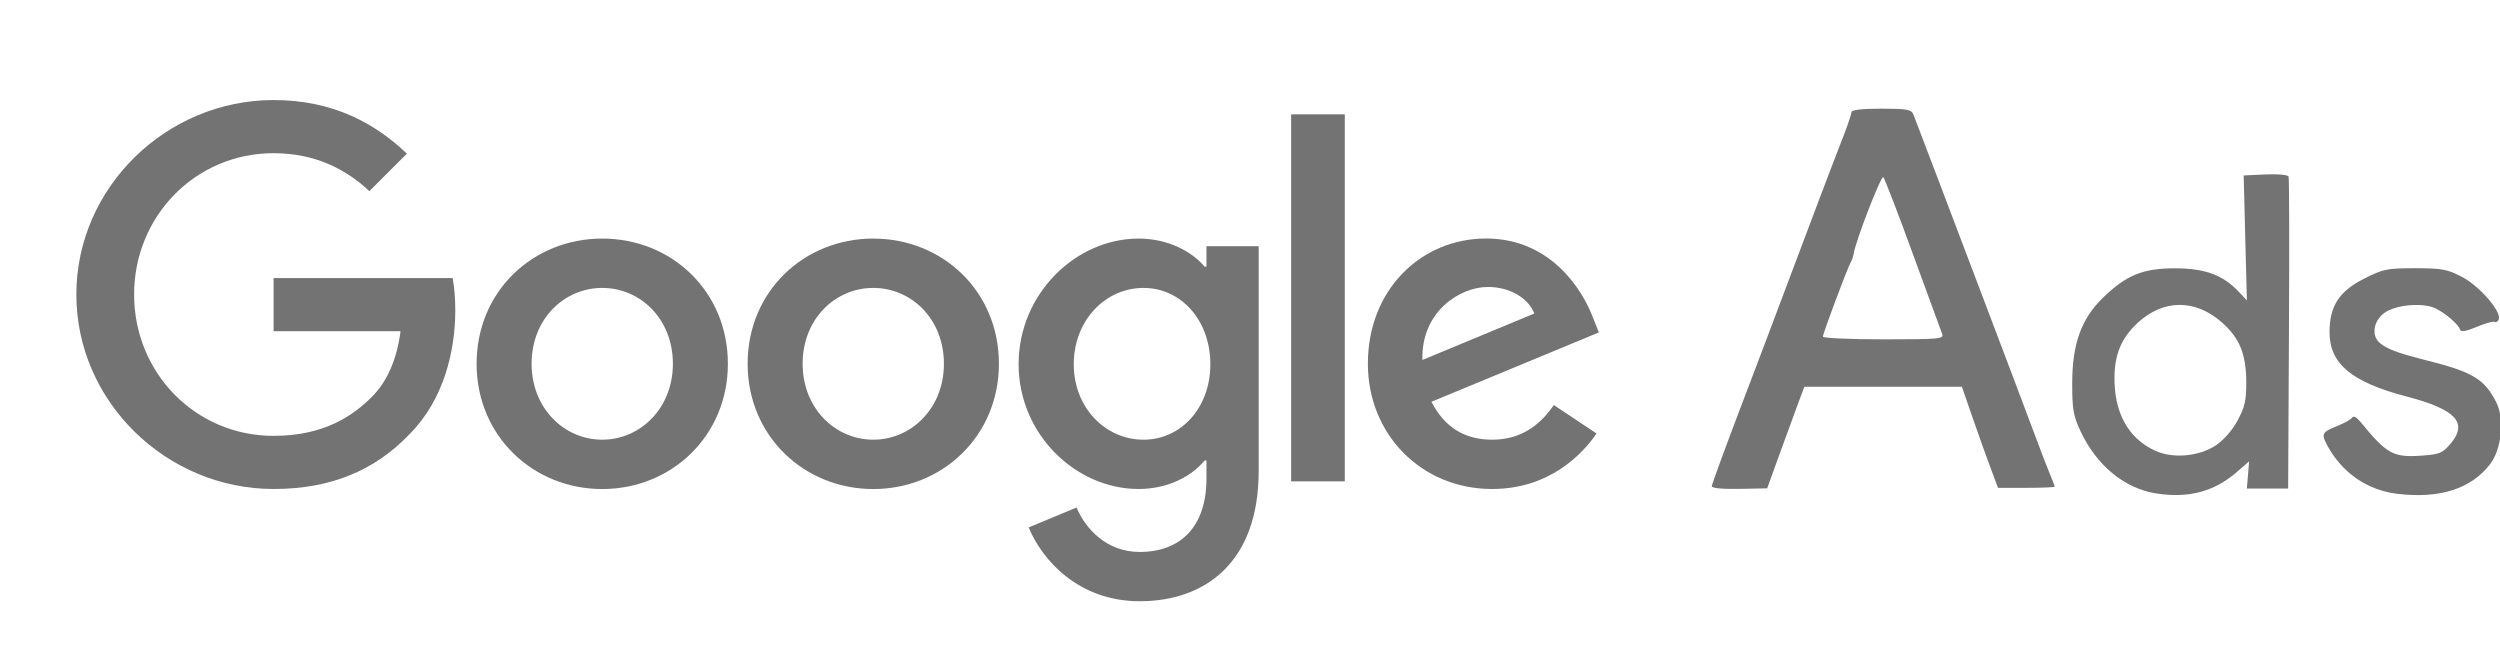 <?xml version="1.0" encoding="UTF-8"?> <svg xmlns="http://www.w3.org/2000/svg" width="154" height="40" viewBox="0 0 154 40" fill="none"><g clip-path="url(#clip0_2251_1393)"><path d="M153.397 28.583C152.224 30.115 150.284 30.734 147.664 30.418C145.797 30.19 144.234 29.098 143.332 27.386C142.986 26.729 143.048 26.613 143.94 26.257C144.396 26.074 144.827 25.835 144.896 25.724C144.972 25.601 145.167 25.696 145.385 25.965C147.043 27.987 147.415 28.193 149.205 28.064C150.29 27.984 150.469 27.909 150.967 27.316C152.042 26.035 151.272 25.214 148.249 24.427C144.858 23.542 143.499 22.407 143.499 20.456C143.499 18.861 144.092 17.941 145.62 17.17C146.808 16.57 147.04 16.522 148.77 16.522C150.432 16.524 150.753 16.584 151.668 17.062C152.741 17.624 154.105 19.2 153.923 19.672C153.869 19.811 153.754 19.883 153.668 19.829C153.581 19.775 153.088 19.913 152.568 20.135C151.936 20.404 151.601 20.465 151.553 20.318C151.443 19.993 150.712 19.349 150.068 19.016C149.302 18.616 147.573 18.759 146.865 19.282C146.534 19.528 146.313 19.896 146.277 20.264C146.189 21.128 146.846 21.539 149.285 22.149C152.305 22.9 153.027 23.324 153.768 24.776C154.289 25.803 154.108 27.652 153.397 28.583Z" fill="#737373"></path><path d="M140.976 10.879C140.935 10.767 140.333 10.712 139.556 10.746L138.21 10.808L138.407 18.506L137.912 17.979C136.942 16.943 135.836 16.532 134.005 16.527C132.014 16.523 130.979 16.943 129.536 18.345C128.201 19.646 127.648 21.192 127.648 23.627C127.648 25.219 127.72 25.63 128.163 26.57C129.163 28.692 130.884 30.1 132.842 30.399C134.831 30.705 136.413 30.279 137.8 29.066L138.545 28.416L138.407 30.093L139.677 30.095H140.95L140.999 20.584C141.027 15.354 141.018 10.987 140.976 10.879ZM137.825 25.918C137.5 26.515 136.962 27.128 136.494 27.436C135.44 28.129 133.825 28.266 132.732 27.753C131.085 26.984 130.228 25.41 130.252 23.212C130.269 21.799 130.698 20.798 131.675 19.892C133.266 18.417 135.239 18.411 136.889 19.879C137.965 20.835 138.363 21.819 138.37 23.542C138.372 24.685 138.281 25.086 137.824 25.919L137.825 25.918Z" fill="#737373"></path><path d="M126.255 29.15C126.08 28.734 125.696 27.74 125.402 26.937C124.975 25.772 118.377 8.363 117.859 7.037C117.745 6.746 117.459 6.694 115.89 6.694C114.704 6.694 114.05 6.769 114.05 6.905C114.05 7.022 113.838 7.656 113.581 8.315C113.045 9.681 111.087 14.844 109.841 18.177C109.382 19.409 108.205 22.518 107.226 25.087C106.248 27.656 105.447 29.846 105.445 29.953C105.445 30.072 106.12 30.134 107.151 30.115L108.858 30.082L109.692 27.778C110.151 26.512 110.666 25.104 110.837 24.65L111.151 23.821H120.851L121.543 25.817C121.924 26.915 122.426 28.317 122.658 28.931L123.078 30.051H124.824C125.785 30.051 126.571 30.018 126.571 29.977C126.571 29.937 126.428 29.564 126.255 29.15ZM116.029 20.903C113.973 20.903 112.291 20.828 112.291 20.735C112.291 20.537 113.83 16.433 114.014 16.14C114.081 16.03 114.161 15.8 114.187 15.628C114.314 14.816 115.882 10.775 116.014 10.915C116.096 11.002 116.919 13.137 117.838 15.659C118.758 18.18 119.569 20.391 119.638 20.572C119.756 20.876 119.465 20.903 116.029 20.903Z" fill="#737373"></path><path d="M44.837 22.41C44.837 26.852 41.363 30.125 37.098 30.125C32.834 30.125 29.359 26.852 29.359 22.41C29.359 17.937 32.834 14.696 37.098 14.696C41.363 14.696 44.837 17.937 44.837 22.41ZM41.45 22.41C41.45 19.635 39.436 17.736 37.098 17.736C34.761 17.736 32.747 19.635 32.747 22.41C32.747 25.158 34.761 27.085 37.098 27.085C39.436 27.085 41.45 25.155 41.45 22.41Z" fill="#737373"></path><path d="M61.533 22.41C61.533 26.852 58.058 30.125 53.794 30.125C49.529 30.125 46.054 26.852 46.054 22.41C46.054 17.941 49.529 14.696 53.794 14.696C58.058 14.696 61.533 17.937 61.533 22.41ZM58.145 22.41C58.145 19.635 56.131 17.736 53.794 17.736C51.456 17.736 49.442 19.635 49.442 22.41C49.442 25.158 51.456 27.085 53.794 27.085C56.131 27.085 58.145 25.155 58.145 22.41Z" fill="#737373"></path><path d="M77.535 15.162V29.012C77.535 34.71 74.175 37.036 70.203 37.036C66.464 37.036 64.214 34.536 63.365 32.49L66.315 31.263C66.84 32.518 68.127 34 70.2 34C72.742 34 74.318 32.431 74.318 29.478V28.369H74.2C73.442 29.304 71.981 30.122 70.137 30.122C66.28 30.122 62.746 26.762 62.746 22.438C62.746 18.084 66.28 14.696 70.137 14.696C71.977 14.696 73.438 15.513 74.2 16.421H74.318V15.165H77.535V15.162ZM74.558 22.438C74.558 19.722 72.746 17.736 70.44 17.736C68.102 17.736 66.144 19.722 66.144 22.438C66.144 25.127 68.102 27.085 70.44 27.085C72.746 27.085 74.558 25.127 74.558 22.438Z" fill="#737373"></path><path d="M82.839 7.043V29.652H79.535V7.043H82.839Z" fill="#737373"></path><path d="M95.715 24.95L98.345 26.703C97.496 27.958 95.451 30.122 91.917 30.122C87.534 30.122 84.261 26.734 84.261 22.407C84.261 17.819 87.562 14.692 91.538 14.692C95.541 14.692 97.5 17.878 98.14 19.6L98.491 20.477L88.178 24.748C88.967 26.296 90.195 27.085 91.917 27.085C93.642 27.085 94.839 26.236 95.715 24.95ZM87.621 22.174L94.515 19.311C94.136 18.348 92.995 17.677 91.653 17.677C89.931 17.677 87.534 19.197 87.621 22.174Z" fill="#737373"></path><path d="M16.853 20.404V17.13H27.882C27.99 17.701 28.046 18.376 28.046 19.106C28.046 21.562 27.374 24.598 25.211 26.762C23.107 28.953 20.418 30.122 16.856 30.122C10.254 30.122 4.703 24.744 4.703 18.143C4.703 11.541 10.254 6.163 16.856 6.163C20.508 6.163 23.11 7.597 25.065 9.464L22.755 11.774C21.354 10.459 19.454 9.437 16.853 9.437C12.032 9.437 8.261 13.322 8.261 18.143C8.261 22.963 12.032 26.849 16.853 26.849C19.98 26.849 21.761 25.593 22.901 24.452C23.827 23.527 24.435 22.205 24.675 20.4L16.853 20.404Z" fill="#737373"></path></g><defs><clipPath id="clip0_2251_1393"><rect width="154" height="40" fill="white"></rect></clipPath></defs></svg> 